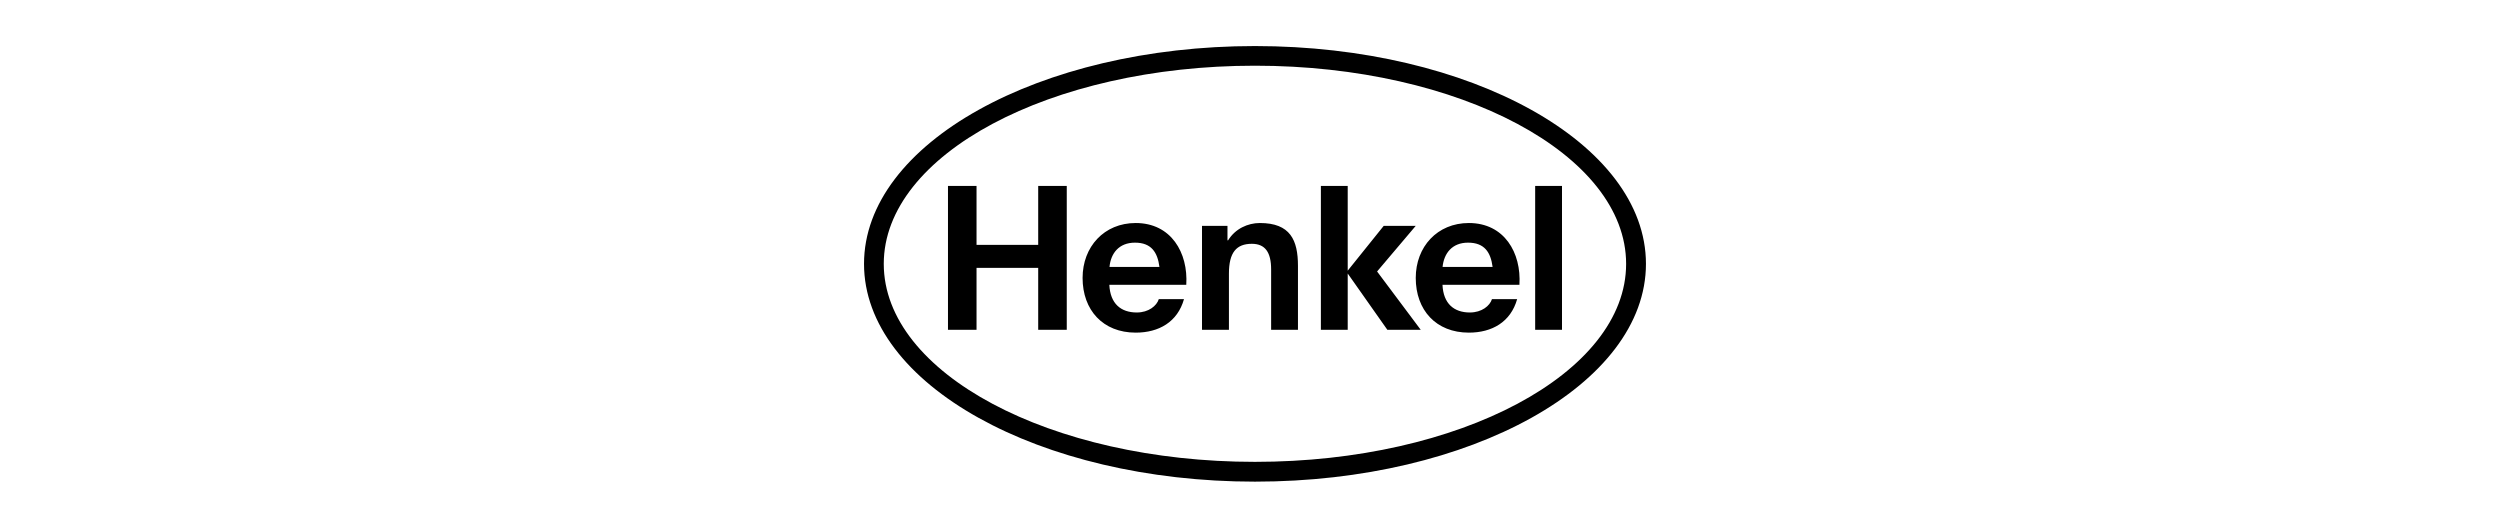 <?xml version="1.0" encoding="UTF-8"?><svg width="379" height="80" viewBox="0 0 379 80" fill="none" xmlns="http://www.w3.org/2000/svg">
<rect width="379" height="80" fill="white"/>
<path d="M132.503 40.001C132.503 21.929 159.308 8.471 190.249 8.471C221.19 8.471 248.009 21.929 248.009 40.001C248.009 58.079 221.19 71.504 190.249 71.504C159.308 71.504 132.503 58.079 132.503 40.001Z" fill="white"/>
<path fill-rule="evenodd" clip-rule="evenodd" d="M190.249 6.982C222.969 6.982 249.526 21.777 249.526 40.001C249.526 58.228 222.969 73.018 190.249 73.018C157.543 73.018 130.986 58.228 130.986 40.001C130.986 21.777 157.543 6.982 190.249 6.982ZM190.249 9.96C159.197 9.96 133.978 23.446 133.978 40.001C133.978 56.564 159.197 70.017 190.249 70.017C221.301 70.017 246.52 56.564 246.52 40.001C246.52 23.446 221.301 9.96 190.249 9.96ZM179.839 43.171H168.174C168.312 46.042 169.925 47.373 172.338 47.373C174.13 47.373 175.358 46.363 175.675 45.347H179.494C178.515 48.821 175.675 50.428 172.172 50.428C167.209 50.428 164.12 47.013 164.12 42.135C164.12 37.409 167.388 33.81 172.172 33.81C177.55 33.81 180.142 38.323 179.839 43.171ZM172.062 36.786C169.635 36.786 168.394 38.401 168.201 40.466H175.771C175.482 38.261 174.558 36.786 172.062 36.786ZM230.346 43.171H218.681C218.805 46.042 220.432 47.373 222.831 47.373C224.637 47.373 225.865 46.363 226.182 45.347H230.001C229.022 48.821 226.182 50.428 222.68 50.428C217.702 50.428 214.627 47.013 214.627 42.135C214.627 37.409 217.895 33.81 222.68 33.81C228.057 33.81 230.649 38.323 230.346 43.171ZM222.555 36.786C220.142 36.786 218.901 38.401 218.695 40.466H226.278C225.989 38.261 225.065 36.786 222.555 36.786ZM143.713 50.001H148.043V40.609H157.391V50.001H161.721V28.189H157.391V37.12H148.043V28.189H143.713V50.001ZM182.224 50.001H186.306V41.474C186.306 38.272 187.436 36.961 189.78 36.961C191.793 36.961 192.703 38.242 192.703 40.833V50.001H196.771V40.305C196.771 36.403 195.613 33.81 190.994 33.81C189.174 33.81 187.271 34.665 186.181 36.433H186.085V34.238H182.224V50.001ZM200.246 50.001H204.313V41.464L210.325 50.001H215.385L208.767 41.156L214.627 34.238H209.774L204.313 41.034V28.189H200.246V50.001ZM232.731 50.001H236.799V28.189H232.731V50.001Z" fill="black"/>
</svg>
